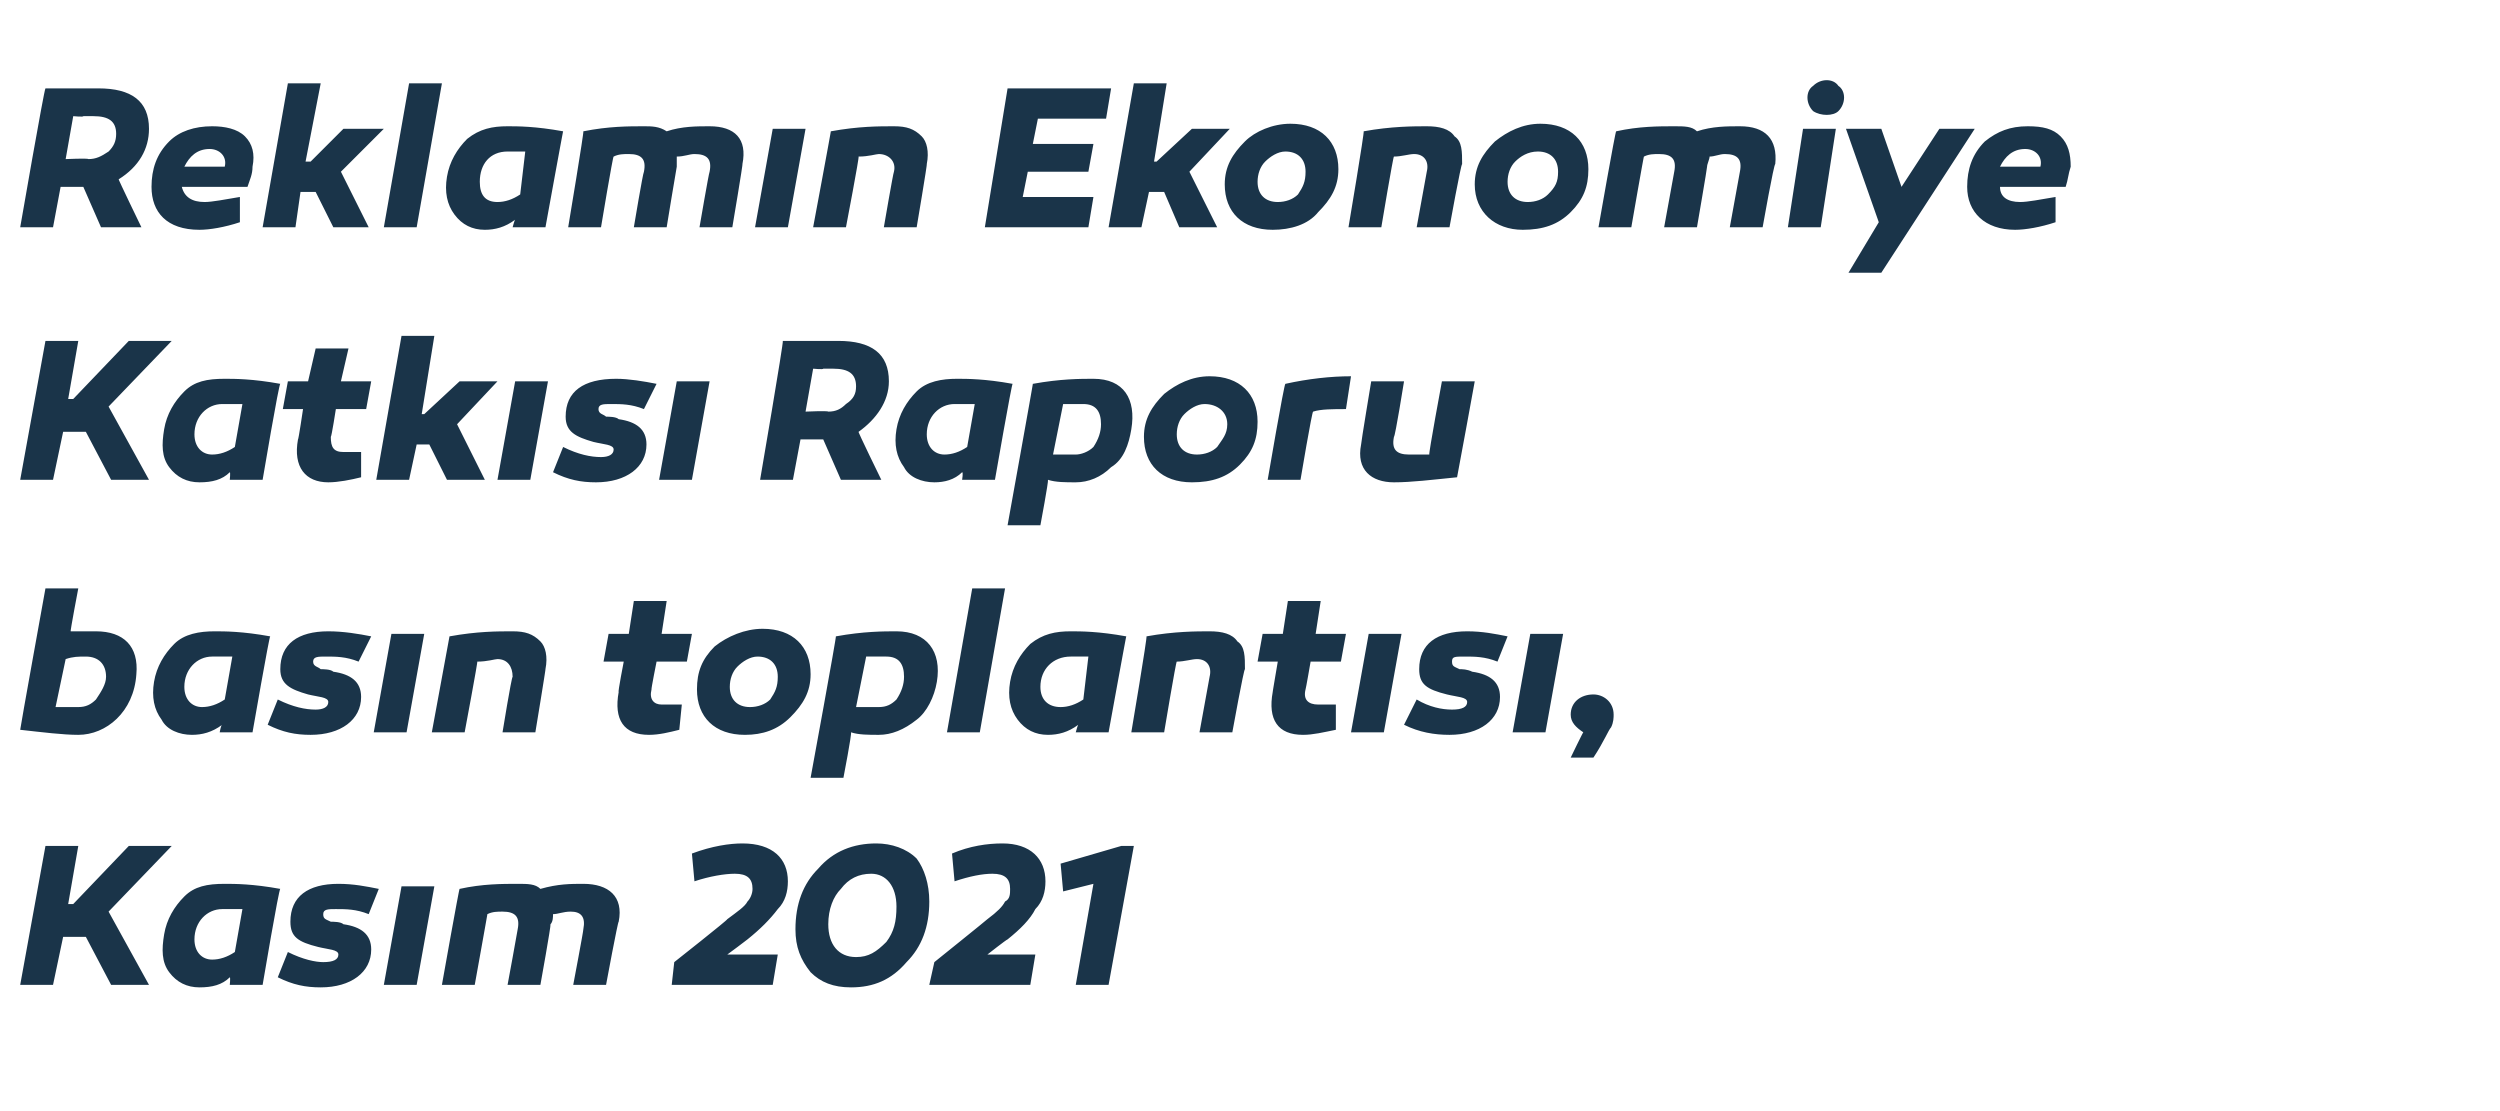 <?xml version="1.0" standalone="no"?><!DOCTYPE svg PUBLIC "-//W3C//DTD SVG 1.1//EN" "http://www.w3.org/Graphics/SVG/1.1/DTD/svg11.dtd"><svg xmlns="http://www.w3.org/2000/svg" version="1.1" width="99px" height="44px" viewBox="0 -3 99 44" style="top:-3px">  <desc>Reklam n Ekonomiye Katk s Raporu bas n toplant s , Kas m 2021</desc>  <defs/>  <g id="Polygon34723">    <path d="M 2.1 36 L 0.8 36 L 1.8 30.5 L 3.1 30.5 L 2.7 32.8 L 2.9 32.8 L 5.1 30.5 L 6.8 30.5 L 4.3 33.1 L 5.9 36 L 4.4 36 L 3.4 34.1 L 2.5 34.1 L 2.1 36 Z M 11.1 32.2 C 11.05 32.15 10.4 36 10.4 36 L 9.1 36 C 9.1 36 9.13 35.7 9.1 35.7 C 8.8 36 8.4 36.1 7.9 36.1 C 7.4 36.1 7 35.9 6.7 35.5 C 6.4 35.1 6.4 34.6 6.5 34 C 6.6 33.4 6.9 32.9 7.3 32.5 C 7.7 32.1 8.2 32 8.9 32 C 9.3 32 10 32 11.1 32.2 Z M 7.7 34.2 C 7.7 34.7 8 35 8.4 35 C 8.7 35 9 34.9 9.3 34.7 C 9.3 34.7 9.6 33 9.6 33 C 9.3 33 9.1 33 8.8 33 C 8.2 33 7.7 33.5 7.7 34.2 Z M 11.4 34.7 C 12 35 12.5 35.1 12.8 35.1 C 13.2 35.1 13.4 35 13.4 34.8 C 13.4 34.6 13 34.6 12.6 34.5 C 11.8 34.3 11.5 34.1 11.5 33.5 C 11.5 32.5 12.2 32 13.4 32 C 14 32 14.5 32.1 15 32.2 C 15 32.2 14.6 33.2 14.6 33.2 C 14.1 33 13.7 33 13.3 33 C 13 33 12.8 33 12.8 33.2 C 12.8 33.4 12.9 33.4 13.1 33.5 C 13.2 33.5 13.5 33.5 13.6 33.6 C 14.3 33.7 14.7 34 14.7 34.6 C 14.7 35.5 13.9 36.1 12.7 36.1 C 12.1 36.1 11.6 36 11 35.7 C 11 35.7 11.4 34.7 11.4 34.7 Z M 16.5 36 L 15.2 36 L 15.9 32.1 L 17.2 32.1 L 16.5 36 Z M 24.5 33.5 C 24.47 33.46 24 36 24 36 L 22.7 36 C 22.7 36 23.11 33.84 23.1 33.8 C 23.2 33.3 23 33.1 22.6 33.1 C 22.3 33.1 22.1 33.2 21.9 33.2 C 21.9 33.3 21.9 33.5 21.8 33.6 C 21.83 33.62 21.4 36 21.4 36 L 20.1 36 C 20.1 36 20.5 33.84 20.5 33.8 C 20.6 33.3 20.4 33.1 19.9 33.1 C 19.7 33.1 19.5 33.1 19.3 33.2 C 19.31 33.17 18.8 36 18.8 36 L 17.5 36 C 17.5 36 18.18 32.17 18.2 32.2 C 19.1 32 19.9 32 20.5 32 C 20.9 32 21.2 32 21.4 32.2 C 22.1 32 22.6 32 23.1 32 C 24.1 32 24.7 32.5 24.5 33.5 Z M 26.6 36 L 26.7 35.1 C 26.7 35.1 28.83 33.42 28.8 33.4 C 29.2 33.1 29.5 32.9 29.6 32.7 C 29.7 32.6 29.8 32.4 29.8 32.2 C 29.8 31.8 29.6 31.6 29.1 31.6 C 28.7 31.6 28.1 31.7 27.5 31.9 C 27.5 31.9 27.4 30.8 27.4 30.8 C 28.2 30.5 28.9 30.4 29.4 30.4 C 30.6 30.4 31.2 31 31.2 31.9 C 31.2 32.3 31.1 32.7 30.8 33 C 30.5 33.4 30.1 33.8 29.6 34.2 C 29.6 34.21 28.8 34.8 28.8 34.8 L 30.8 34.8 L 30.6 36 L 26.6 36 Z M 36.3 31 C 36.6 31.4 36.8 32 36.8 32.7 C 36.8 33.7 36.5 34.5 35.9 35.1 C 35.3 35.8 34.6 36.1 33.7 36.1 C 33 36.1 32.5 35.9 32.1 35.5 C 31.7 35 31.5 34.5 31.5 33.8 C 31.5 32.8 31.8 32 32.4 31.4 C 33 30.7 33.8 30.4 34.7 30.4 C 35.3 30.4 35.9 30.6 36.3 31 Z M 35.1 34.3 C 35.4 33.9 35.5 33.5 35.5 32.9 C 35.5 32.1 35.1 31.6 34.5 31.6 C 34 31.6 33.6 31.8 33.3 32.2 C 33 32.5 32.8 33 32.8 33.6 C 32.8 34.4 33.2 34.9 33.9 34.9 C 34.4 34.9 34.7 34.7 35.1 34.3 Z M 36.8 36 L 37 35.1 C 37 35.1 39.09 33.42 39.1 33.4 C 39.5 33.1 39.7 32.9 39.8 32.7 C 40 32.6 40 32.4 40 32.2 C 40 31.8 39.8 31.6 39.3 31.6 C 38.9 31.6 38.4 31.7 37.8 31.9 C 37.8 31.9 37.7 30.8 37.7 30.8 C 38.4 30.5 39.1 30.4 39.7 30.4 C 40.8 30.4 41.4 31 41.4 31.9 C 41.4 32.3 41.3 32.7 41 33 C 40.8 33.4 40.4 33.8 39.9 34.2 C 39.85 34.21 39.1 34.8 39.1 34.8 L 41 34.8 L 40.8 36 L 36.8 36 Z M 42.6 36 L 43.3 32 L 42.1 32.3 L 42 31.2 L 44.4 30.5 L 44.9 30.5 L 43.9 36 L 42.6 36 Z " stroke="none" fill="#1a3449"/>  </g>  <g id="Polygon34722">    <path d="M 2.8 22 C 3.2 22 3.5 22 3.8 22 C 4.9 22 5.5 22.6 5.4 23.7 C 5.3 25.2 4.2 26.1 3.1 26.1 C 2.5 26.1 1.7 26 0.8 25.9 C 0.79 25.88 1.8 20.3 1.8 20.3 L 3.1 20.3 C 3.1 20.3 2.77 22.03 2.8 22 Z M 3.4 23 C 3.1 23 2.9 23 2.6 23.1 C 2.6 23.1 2.2 25 2.2 25 C 2.5 25 2.8 25 3.1 25 C 3.4 25 3.6 24.9 3.8 24.7 C 4 24.4 4.2 24.1 4.2 23.8 C 4.2 23.3 3.9 23 3.4 23 C 3.4 23 3.4 23 3.4 23 Z M 10.7 22.2 C 10.67 22.15 10 26 10 26 L 8.7 26 C 8.7 26 8.75 25.7 8.8 25.7 C 8.4 26 8 26.1 7.6 26.1 C 7.1 26.1 6.6 25.9 6.4 25.5 C 6.1 25.1 6 24.6 6.1 24 C 6.2 23.4 6.5 22.9 6.9 22.5 C 7.3 22.1 7.9 22 8.5 22 C 8.9 22 9.6 22 10.7 22.2 Z M 7.3 24.2 C 7.3 24.7 7.6 25 8 25 C 8.3 25 8.6 24.9 8.9 24.7 C 8.9 24.7 9.2 23 9.2 23 C 8.9 23 8.7 23 8.4 23 C 7.8 23 7.3 23.5 7.3 24.2 Z M 11 24.7 C 11.6 25 12.1 25.1 12.5 25.1 C 12.8 25.1 13 25 13 24.8 C 13 24.6 12.6 24.6 12.2 24.5 C 11.5 24.3 11.1 24.1 11.1 23.5 C 11.1 22.5 11.8 22 13 22 C 13.6 22 14.2 22.1 14.7 22.2 C 14.7 22.2 14.2 23.2 14.2 23.2 C 13.7 23 13.3 23 12.9 23 C 12.6 23 12.4 23 12.4 23.2 C 12.4 23.4 12.6 23.4 12.7 23.5 C 12.8 23.5 13.1 23.5 13.2 23.6 C 13.9 23.7 14.3 24 14.3 24.6 C 14.3 25.5 13.5 26.1 12.3 26.1 C 11.7 26.1 11.2 26 10.6 25.7 C 10.6 25.7 11 24.7 11 24.7 Z M 16.1 26 L 14.8 26 L 15.5 22.1 L 16.8 22.1 L 16.1 26 Z M 21.4 22.4 C 21.6 22.6 21.7 23 21.6 23.5 C 21.62 23.46 21.2 26 21.2 26 L 19.9 26 C 19.9 26 20.25 23.84 20.3 23.8 C 20.3 23.4 20.1 23.1 19.7 23.1 C 19.6 23.1 19.3 23.2 18.9 23.2 C 18.93 23.18 18.4 26 18.4 26 L 17.1 26 C 17.1 26 17.81 22.15 17.8 22.2 C 18.9 22 19.7 22 20.3 22 C 20.8 22 21.1 22.1 21.4 22.4 Z M 26.9 25.9 C 26.5 26 26.1 26.1 25.7 26.1 C 24.7 26.1 24.3 25.5 24.5 24.4 C 24.46 24.43 24.7 23.2 24.7 23.2 L 23.9 23.2 L 24.1 22.1 L 24.9 22.1 L 25.1 20.8 L 26.4 20.8 L 26.2 22.1 L 27.4 22.1 L 27.2 23.2 L 26 23.2 C 26 23.2 25.78 24.3 25.8 24.3 C 25.7 24.7 25.9 24.9 26.2 24.9 C 26.4 24.9 26.7 24.9 27 24.9 C 27 24.9 26.9 25.9 26.9 25.9 Z M 32.1 23.7 C 32.1 24.4 31.8 24.9 31.3 25.4 C 30.8 25.9 30.2 26.1 29.5 26.1 C 28.3 26.1 27.6 25.4 27.6 24.3 C 27.6 23.6 27.8 23.1 28.3 22.6 C 28.8 22.2 29.5 21.9 30.2 21.9 C 31.4 21.9 32.1 22.6 32.1 23.7 Z M 30.5 24.7 C 30.7 24.4 30.8 24.2 30.8 23.8 C 30.8 23.3 30.5 23 30 23 C 29.7 23 29.4 23.2 29.2 23.4 C 29 23.6 28.9 23.9 28.9 24.2 C 28.9 24.7 29.2 25 29.7 25 C 30 25 30.3 24.9 30.5 24.7 Z M 37.1 24 C 37 24.6 36.7 25.2 36.3 25.5 C 35.8 25.9 35.3 26.1 34.8 26.1 C 34.4 26.1 34 26.1 33.7 26 C 33.74 26.04 33.4 27.8 33.4 27.8 L 32.1 27.8 C 32.1 27.8 33.14 22.15 33.1 22.2 C 34.2 22 35 22 35.5 22 C 36.7 22 37.3 22.8 37.1 24 Z M 35.5 24.7 C 35.7 24.4 35.8 24.1 35.8 23.8 C 35.8 23.3 35.6 23 35.1 23 C 34.8 23 34.6 23 34.3 23 C 34.3 23 33.9 25 33.9 25 C 34.2 25 34.5 25 34.8 25 C 35.1 25 35.3 24.9 35.5 24.7 Z M 38.8 26 L 37.5 26 L 38.5 20.3 L 39.8 20.3 L 38.8 26 Z M 44.6 22.2 C 44.6 22.15 43.9 26 43.9 26 L 42.6 26 C 42.6 26 42.68 25.7 42.7 25.7 C 42.3 26 41.9 26.1 41.5 26.1 C 41 26.1 40.6 25.9 40.3 25.5 C 40 25.1 39.9 24.6 40 24 C 40.1 23.4 40.4 22.9 40.8 22.5 C 41.3 22.1 41.8 22 42.4 22 C 42.8 22 43.5 22 44.6 22.2 Z M 41.2 24.2 C 41.2 24.7 41.5 25 42 25 C 42.3 25 42.6 24.9 42.9 24.7 C 42.9 24.7 43.1 23 43.1 23 C 42.9 23 42.6 23 42.4 23 C 41.7 23 41.2 23.5 41.2 24.2 Z M 49 22.4 C 49.3 22.6 49.3 23 49.3 23.5 C 49.26 23.46 48.8 26 48.8 26 L 47.5 26 C 47.5 26 47.89 23.84 47.9 23.8 C 48 23.4 47.8 23.1 47.4 23.1 C 47.2 23.1 46.9 23.2 46.6 23.2 C 46.57 23.18 46.1 26 46.1 26 L 44.8 26 C 44.8 26 45.45 22.15 45.4 22.2 C 46.5 22 47.4 22 47.9 22 C 48.4 22 48.8 22.1 49 22.4 Z M 52.9 25.9 C 52.4 26 52 26.1 51.6 26.1 C 50.6 26.1 50.2 25.5 50.4 24.4 C 50.39 24.43 50.6 23.2 50.6 23.2 L 49.8 23.2 L 50 22.1 L 50.8 22.1 L 51 20.8 L 52.3 20.8 L 52.1 22.1 L 53.3 22.1 L 53.1 23.2 L 51.9 23.2 C 51.9 23.2 51.71 24.3 51.7 24.3 C 51.6 24.7 51.8 24.9 52.2 24.9 C 52.3 24.9 52.6 24.9 52.9 24.9 C 52.9 24.9 52.9 25.9 52.9 25.9 Z M 54.8 26 L 53.5 26 L 54.2 22.1 L 55.5 22.1 L 54.8 26 Z M 56.1 24.7 C 56.6 25 57.1 25.1 57.5 25.1 C 57.9 25.1 58.1 25 58.1 24.8 C 58.1 24.6 57.7 24.6 57.3 24.5 C 56.5 24.3 56.2 24.1 56.2 23.5 C 56.2 22.5 56.9 22 58.1 22 C 58.7 22 59.2 22.1 59.7 22.2 C 59.7 22.2 59.3 23.2 59.3 23.2 C 58.8 23 58.4 23 58 23 C 57.6 23 57.5 23 57.5 23.2 C 57.5 23.4 57.6 23.4 57.8 23.5 C 57.9 23.5 58.1 23.5 58.3 23.6 C 59 23.7 59.4 24 59.4 24.6 C 59.4 25.5 58.6 26.1 57.4 26.1 C 56.8 26.1 56.2 26 55.6 25.7 C 55.6 25.7 56.1 24.7 56.1 24.7 Z M 61.2 26 L 59.9 26 L 60.6 22.1 L 61.9 22.1 L 61.2 26 Z M 62.7 26 C 62.4 25.8 62.2 25.6 62.2 25.3 C 62.2 24.8 62.6 24.5 63.1 24.5 C 63.5 24.5 63.9 24.8 63.9 25.3 C 63.9 25.4 63.9 25.6 63.8 25.8 C 63.7 25.9 63.5 26.4 63.1 27 C 63.06 27 62.2 27 62.2 27 C 62.2 27 62.7 25.96 62.7 26 Z " stroke="none" fill="#1a3449"/>  </g>  <g id="Polygon34721">    <path d="M 2.1 16 L 0.8 16 L 1.8 10.5 L 3.1 10.5 L 2.7 12.8 L 2.9 12.8 L 5.1 10.5 L 6.8 10.5 L 4.3 13.1 L 5.9 16 L 4.4 16 L 3.4 14.1 L 2.5 14.1 L 2.1 16 Z M 11.1 12.2 C 11.05 12.15 10.4 16 10.4 16 L 9.1 16 C 9.1 16 9.13 15.7 9.1 15.7 C 8.8 16 8.4 16.1 7.9 16.1 C 7.4 16.1 7 15.9 6.7 15.5 C 6.4 15.1 6.4 14.6 6.5 14 C 6.6 13.4 6.9 12.9 7.3 12.5 C 7.7 12.1 8.2 12 8.9 12 C 9.3 12 10 12 11.1 12.2 Z M 7.7 14.2 C 7.7 14.7 8 15 8.4 15 C 8.7 15 9 14.9 9.3 14.7 C 9.3 14.7 9.6 13 9.6 13 C 9.3 13 9.1 13 8.8 13 C 8.2 13 7.7 13.5 7.7 14.2 Z M 14.3 15.9 C 13.9 16 13.4 16.1 13 16.1 C 12.1 16.1 11.6 15.5 11.8 14.4 C 11.82 14.43 12 13.2 12 13.2 L 11.2 13.2 L 11.4 12.1 L 12.2 12.1 L 12.5 10.8 L 13.8 10.8 L 13.5 12.1 L 14.7 12.1 L 14.5 13.2 L 13.3 13.2 C 13.3 13.2 13.13 14.3 13.1 14.3 C 13.1 14.7 13.2 14.9 13.6 14.9 C 13.8 14.9 14 14.9 14.3 14.9 C 14.3 14.9 14.3 15.9 14.3 15.9 Z M 16.8 13.4 L 18.2 12.1 L 19.7 12.1 L 18.1 13.8 L 19.2 16 L 17.7 16 L 17 14.6 L 16.5 14.6 L 16.2 16 L 14.9 16 L 15.9 10.3 L 17.2 10.3 L 16.7 13.4 L 16.8 13.4 Z M 21 16 L 19.7 16 L 20.4 12.1 L 21.7 12.1 L 21 16 Z M 22.3 14.7 C 22.9 15 23.4 15.1 23.8 15.1 C 24.1 15.1 24.3 15 24.3 14.8 C 24.3 14.6 23.9 14.6 23.5 14.5 C 22.8 14.3 22.4 14.1 22.4 13.5 C 22.4 12.5 23.1 12 24.4 12 C 24.9 12 25.5 12.1 26 12.2 C 26 12.2 25.5 13.2 25.5 13.2 C 25 13 24.6 13 24.2 13 C 23.9 13 23.7 13 23.7 13.2 C 23.7 13.4 23.9 13.4 24 13.5 C 24.1 13.5 24.4 13.5 24.5 13.6 C 25.2 13.7 25.6 14 25.6 14.6 C 25.6 15.5 24.8 16.1 23.6 16.1 C 23 16.1 22.5 16 21.9 15.7 C 21.9 15.7 22.3 14.7 22.3 14.7 Z M 27.4 16 L 26.1 16 L 26.8 12.1 L 28.1 12.1 L 27.4 16 Z M 32.3 14.4 L 31.7 14.4 L 31.4 16 L 30.1 16 C 30.1 16 31.04 10.52 31 10.5 C 31.8 10.5 32.5 10.5 33.2 10.5 C 34.5 10.5 35.2 11 35.2 12.1 C 35.2 12.9 34.7 13.6 34 14.1 C 33.95 14.06 34.9 16 34.9 16 L 33.3 16 L 32.6 14.4 L 32.3 14.4 Z M 32.8 13.3 C 33.1 13.3 33.3 13.2 33.5 13 C 33.8 12.8 33.9 12.6 33.9 12.3 C 33.9 11.8 33.6 11.6 33 11.6 C 32.9 11.6 32.8 11.6 32.6 11.6 C 32.6 11.64 32.2 11.6 32.2 11.6 L 31.9 13.3 C 31.9 13.3 32.77 13.26 32.8 13.3 Z M 40.1 12.2 C 40.07 12.15 39.4 16 39.4 16 L 38.1 16 C 38.1 16 38.15 15.7 38.1 15.7 C 37.8 16 37.4 16.1 37 16.1 C 36.5 16.1 36 15.9 35.8 15.5 C 35.5 15.1 35.4 14.6 35.5 14 C 35.6 13.4 35.9 12.9 36.3 12.5 C 36.7 12.1 37.3 12 37.9 12 C 38.3 12 39 12 40.1 12.2 Z M 36.7 14.2 C 36.7 14.7 37 15 37.4 15 C 37.7 15 38 14.9 38.3 14.7 C 38.3 14.7 38.6 13 38.6 13 C 38.3 13 38.1 13 37.8 13 C 37.2 13 36.7 13.5 36.7 14.2 Z M 44.8 14 C 44.7 14.6 44.5 15.2 44 15.5 C 43.6 15.9 43.1 16.1 42.6 16.1 C 42.2 16.1 41.8 16.1 41.5 16 C 41.53 16.04 41.2 17.8 41.2 17.8 L 39.9 17.8 C 39.9 17.8 40.92 12.15 40.9 12.2 C 42 12 42.8 12 43.3 12 C 44.5 12 45 12.8 44.8 14 Z M 43.3 14.7 C 43.5 14.4 43.6 14.1 43.6 13.8 C 43.6 13.3 43.4 13 42.9 13 C 42.6 13 42.4 13 42.1 13 C 42.1 13 41.7 15 41.7 15 C 42 15 42.3 15 42.6 15 C 42.8 15 43.1 14.9 43.3 14.7 Z M 49.8 13.7 C 49.8 14.4 49.6 14.9 49.1 15.4 C 48.6 15.9 48 16.1 47.2 16.1 C 46 16.1 45.3 15.4 45.3 14.3 C 45.3 13.6 45.6 13.1 46.1 12.6 C 46.6 12.2 47.2 11.9 47.9 11.9 C 49.1 11.9 49.8 12.6 49.8 13.7 Z M 48.2 14.7 C 48.4 14.4 48.6 14.2 48.6 13.8 C 48.6 13.3 48.2 13 47.7 13 C 47.4 13 47.1 13.2 46.9 13.4 C 46.7 13.6 46.6 13.9 46.6 14.2 C 46.6 14.7 46.9 15 47.4 15 C 47.7 15 48 14.9 48.2 14.7 Z M 53.3 13.2 C 52.8 13.2 52.3 13.2 52 13.3 C 51.96 13.26 51.5 16 51.5 16 L 50.2 16 C 50.2 16 50.85 12.2 50.9 12.2 C 51.8 12 52.7 11.9 53.5 11.9 C 53.5 11.9 53.3 13.2 53.3 13.2 Z M 57.7 15.9 C 56.7 16 55.9 16.1 55.2 16.1 C 54.3 16.1 53.7 15.6 53.9 14.6 C 53.89 14.57 54.3 12.1 54.3 12.1 L 55.6 12.1 C 55.6 12.1 55.25 14.29 55.2 14.3 C 55.1 14.8 55.3 15 55.8 15 C 55.9 15 56.2 15 56.6 15 C 56.57 14.95 57.1 12.1 57.1 12.1 L 58.4 12.1 C 58.4 12.1 57.71 15.89 57.7 15.9 Z " stroke="none" fill="#1a3449"/>  </g>  <g id="Polygon34720">    <path d="M 3 4.4 L 2.4 4.4 L 2.1 6 L 0.8 6 C 0.8 6 1.75 0.52 1.8 0.5 C 2.5 0.5 3.2 0.5 3.9 0.5 C 5.2 0.5 5.9 1 5.9 2.1 C 5.9 2.9 5.5 3.6 4.7 4.1 C 4.66 4.06 5.6 6 5.6 6 L 4 6 L 3.3 4.4 L 3 4.4 Z M 3.5 3.3 C 3.8 3.3 4 3.2 4.3 3 C 4.5 2.8 4.6 2.6 4.6 2.3 C 4.6 1.8 4.3 1.6 3.7 1.6 C 3.6 1.6 3.5 1.6 3.3 1.6 C 3.31 1.64 2.9 1.6 2.9 1.6 L 2.6 3.3 C 2.6 3.3 3.48 3.26 3.5 3.3 Z M 9.7 2.4 C 10 2.7 10.1 3.1 10 3.6 C 10 3.9 9.9 4.1 9.8 4.4 C 9.8 4.4 7.2 4.4 7.2 4.4 C 7.3 4.8 7.6 5 8.1 5 C 8.4 5 8.9 4.9 9.5 4.8 C 9.5 4.8 9.5 5.8 9.5 5.8 C 8.9 6 8.3 6.1 7.9 6.1 C 6.6 6.1 6 5.4 6 4.4 C 6 3.7 6.2 3.1 6.7 2.6 C 7.1 2.2 7.7 2 8.4 2 C 8.9 2 9.4 2.1 9.7 2.4 Z M 7.3 3.6 C 7.3 3.6 8.9 3.6 8.9 3.6 C 9 3.2 8.7 2.9 8.3 2.9 C 7.8 2.9 7.5 3.2 7.3 3.6 Z M 12.3 3.4 L 13.6 2.1 L 15.2 2.1 L 13.5 3.8 L 14.6 6 L 13.2 6 L 12.5 4.6 L 11.9 4.6 L 11.7 6 L 10.4 6 L 11.4 0.3 L 12.7 0.3 L 12.1 3.4 L 12.3 3.4 Z M 16.5 6 L 15.2 6 L 16.2 0.3 L 17.5 0.3 L 16.5 6 Z M 22.3 2.2 C 22.3 2.15 21.6 6 21.6 6 L 20.3 6 C 20.3 6 20.38 5.7 20.4 5.7 C 20 6 19.6 6.1 19.2 6.1 C 18.7 6.1 18.3 5.9 18 5.5 C 17.7 5.1 17.6 4.6 17.7 4 C 17.8 3.4 18.1 2.9 18.5 2.5 C 19 2.1 19.5 2 20.1 2 C 20.5 2 21.2 2 22.3 2.2 Z M 19 4.2 C 19 4.7 19.2 5 19.7 5 C 20 5 20.3 4.9 20.6 4.7 C 20.6 4.7 20.8 3 20.8 3 C 20.6 3 20.3 3 20.1 3 C 19.4 3 19 3.5 19 4.2 Z M 29.4 3.5 C 29.43 3.46 29 6 29 6 L 27.7 6 C 27.7 6 28.07 3.84 28.1 3.8 C 28.2 3.3 28 3.1 27.5 3.1 C 27.3 3.1 27.1 3.2 26.8 3.2 C 26.8 3.3 26.8 3.5 26.8 3.6 C 26.79 3.62 26.4 6 26.4 6 L 25.1 6 C 25.1 6 25.46 3.84 25.5 3.8 C 25.6 3.3 25.4 3.1 24.9 3.1 C 24.7 3.1 24.5 3.1 24.3 3.2 C 24.27 3.17 23.8 6 23.8 6 L 22.5 6 C 22.5 6 23.14 2.17 23.1 2.2 C 24.1 2 24.9 2 25.5 2 C 25.8 2 26.1 2 26.4 2.2 C 27 2 27.6 2 28.1 2 C 29.1 2 29.6 2.5 29.4 3.5 Z M 31.2 6 L 29.9 6 L 30.6 2.1 L 31.9 2.1 L 31.2 6 Z M 36.5 2.4 C 36.7 2.6 36.8 3 36.7 3.5 C 36.73 3.46 36.3 6 36.3 6 L 35 6 C 35 6 35.37 3.84 35.4 3.8 C 35.5 3.4 35.2 3.1 34.8 3.1 C 34.7 3.1 34.4 3.2 34 3.2 C 34.04 3.18 33.5 6 33.5 6 L 32.2 6 C 32.2 6 32.92 2.15 32.9 2.2 C 34 2 34.8 2 35.4 2 C 35.9 2 36.2 2.1 36.5 2.4 Z M 43.3 2.7 L 43.1 3.8 L 40.7 3.8 L 40.5 4.8 L 43.3 4.8 L 43.1 6 L 39 6 L 39.9 0.5 L 44 0.5 L 43.8 1.7 L 41.1 1.7 L 40.9 2.7 L 43.3 2.7 Z M 45.8 3.4 L 47.2 2.1 L 48.7 2.1 L 47.1 3.8 L 48.2 6 L 46.7 6 L 46.1 4.6 L 45.5 4.6 L 45.2 6 L 43.9 6 L 44.9 0.3 L 46.2 0.3 L 45.7 3.4 L 45.8 3.4 Z M 53 3.7 C 53 4.4 52.7 4.9 52.2 5.4 C 51.8 5.9 51.1 6.1 50.4 6.1 C 49.2 6.1 48.5 5.4 48.5 4.3 C 48.5 3.6 48.8 3.1 49.3 2.6 C 49.7 2.2 50.4 1.9 51.1 1.9 C 52.3 1.9 53 2.6 53 3.7 Z M 51.4 4.7 C 51.6 4.4 51.7 4.2 51.7 3.8 C 51.7 3.3 51.4 3 50.9 3 C 50.6 3 50.3 3.2 50.1 3.4 C 49.9 3.6 49.8 3.9 49.8 4.2 C 49.8 4.7 50.1 5 50.6 5 C 50.9 5 51.2 4.9 51.4 4.7 Z M 57.6 2.4 C 57.9 2.6 57.9 3 57.9 3.5 C 57.86 3.46 57.4 6 57.4 6 L 56.1 6 C 56.1 6 56.49 3.84 56.5 3.8 C 56.6 3.4 56.4 3.1 56 3.1 C 55.8 3.1 55.5 3.2 55.2 3.2 C 55.17 3.18 54.7 6 54.7 6 L 53.4 6 C 53.4 6 54.05 2.15 54 2.2 C 55.1 2 56 2 56.5 2 C 57 2 57.4 2.1 57.6 2.4 Z M 62.9 3.7 C 62.9 4.4 62.7 4.9 62.2 5.4 C 61.7 5.9 61.1 6.1 60.3 6.1 C 59.2 6.1 58.4 5.4 58.4 4.3 C 58.4 3.6 58.7 3.1 59.2 2.6 C 59.7 2.2 60.3 1.9 61 1.9 C 62.2 1.9 62.9 2.6 62.9 3.7 Z M 61.3 4.7 C 61.6 4.4 61.7 4.2 61.7 3.8 C 61.7 3.3 61.4 3 60.9 3 C 60.5 3 60.2 3.2 60 3.4 C 59.8 3.6 59.7 3.9 59.7 4.2 C 59.7 4.7 60 5 60.5 5 C 60.8 5 61.1 4.9 61.3 4.7 Z M 70.3 3.5 C 70.25 3.46 69.8 6 69.8 6 L 68.5 6 C 68.5 6 68.89 3.84 68.9 3.8 C 69 3.3 68.8 3.1 68.3 3.1 C 68.1 3.1 67.9 3.2 67.7 3.2 C 67.7 3.3 67.6 3.5 67.6 3.6 C 67.61 3.62 67.2 6 67.2 6 L 65.9 6 C 65.9 6 66.29 3.84 66.3 3.8 C 66.4 3.3 66.2 3.1 65.7 3.1 C 65.5 3.1 65.3 3.1 65.1 3.2 C 65.09 3.17 64.6 6 64.6 6 L 63.3 6 C 63.3 6 63.97 2.17 64 2.2 C 64.9 2 65.7 2 66.3 2 C 66.7 2 67 2 67.2 2.2 C 67.8 2 68.4 2 68.9 2 C 69.9 2 70.4 2.5 70.3 3.5 Z M 71.8 1.4 C 71.5 1.1 71.5 0.6 71.8 0.4 C 72.1 0.1 72.6 0.1 72.8 0.4 C 73.1 0.6 73.1 1.1 72.8 1.4 C 72.6 1.6 72.1 1.6 71.8 1.4 Z M 72.1 6 L 70.8 6 L 71.4 2.1 L 72.7 2.1 L 72.1 6 Z M 74.5 7.8 L 73.2 7.8 L 74.4 5.8 L 73.1 2.1 L 74.5 2.1 L 75.3 4.4 L 76.8 2.1 L 78.2 2.1 L 74.5 7.8 Z M 81.6 2.4 C 81.9 2.7 82 3.1 82 3.6 C 81.9 3.9 81.9 4.1 81.8 4.4 C 81.8 4.4 79.2 4.4 79.2 4.4 C 79.2 4.8 79.5 5 80 5 C 80.3 5 80.8 4.9 81.4 4.8 C 81.4 4.8 81.4 5.8 81.4 5.8 C 80.8 6 80.2 6.1 79.8 6.1 C 78.6 6.1 77.9 5.4 77.9 4.4 C 77.9 3.7 78.1 3.1 78.6 2.6 C 79.1 2.2 79.6 2 80.3 2 C 80.9 2 81.3 2.1 81.6 2.4 Z M 79.2 3.6 C 79.2 3.6 80.8 3.6 80.8 3.6 C 80.9 3.2 80.6 2.9 80.2 2.9 C 79.7 2.9 79.4 3.2 79.2 3.6 Z " stroke="none" fill="#1a3449"/>  </g></svg>